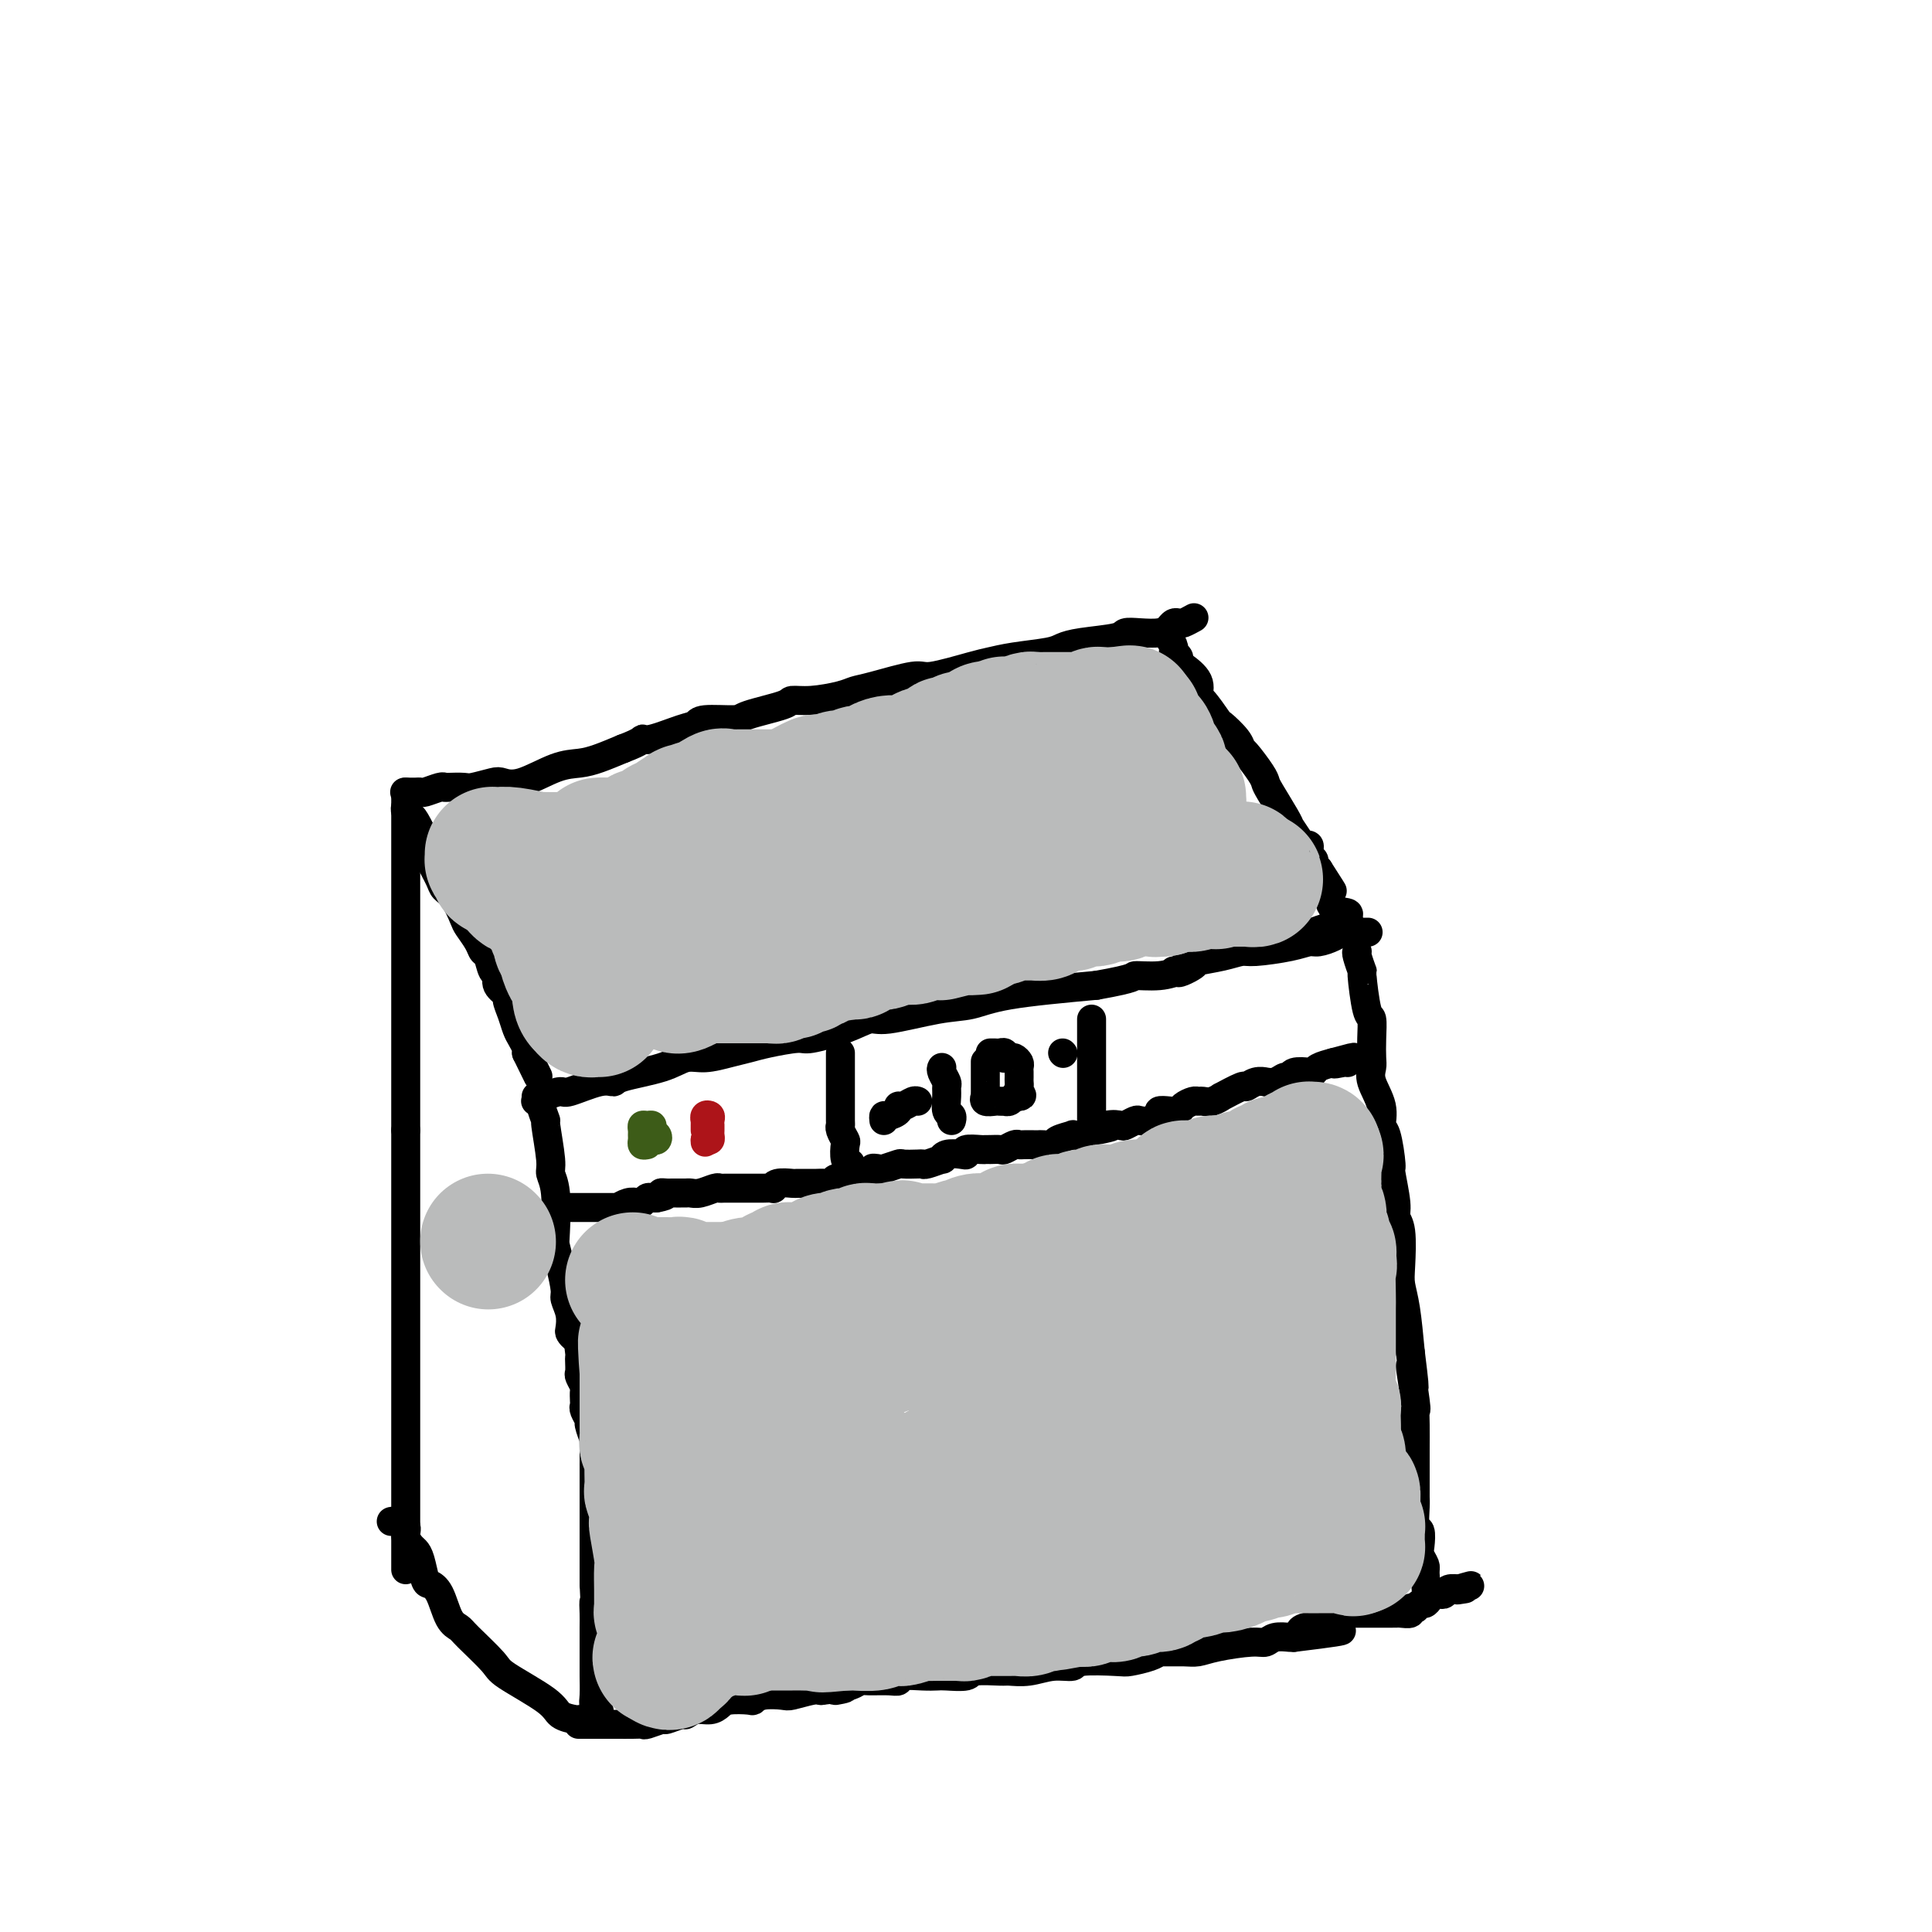 <svg viewBox='0 0 400 400' version='1.1' xmlns='http://www.w3.org/2000/svg' xmlns:xlink='http://www.w3.org/1999/xlink'><g fill='none' stroke='#000000' stroke-width='6' stroke-linecap='round' stroke-linejoin='round'><path d='M84,167c0.027,-0.083 0.053,-0.165 0,0c-0.053,0.165 -0.187,0.578 0,1c0.187,0.422 0.693,0.853 1,1c0.307,0.147 0.415,0.011 1,1c0.585,0.989 1.648,3.105 2,4c0.352,0.895 -0.005,0.569 0,1c0.005,0.431 0.373,1.618 1,3c0.627,1.382 1.515,2.960 2,4c0.485,1.040 0.567,1.542 1,2c0.433,0.458 1.215,0.872 2,2c0.785,1.128 1.572,2.968 2,4c0.428,1.032 0.495,1.254 1,2c0.505,0.746 1.446,2.016 2,3c0.554,0.984 0.721,1.681 1,2c0.279,0.319 0.671,0.261 1,1c0.329,0.739 0.595,2.276 1,3c0.405,0.724 0.949,0.633 1,1c0.051,0.367 -0.390,1.190 0,2c0.390,0.810 1.610,1.606 2,2c0.390,0.394 -0.049,0.385 0,1c0.049,0.615 0.588,1.853 1,3c0.412,1.147 0.698,2.204 1,3c0.302,0.796 0.620,1.330 1,2c0.380,0.670 0.823,1.477 1,2c0.177,0.523 0.089,0.761 0,1'/><path d='M109,218c4.167,8.500 2.083,4.250 0,0'/><path d='M84,164c-0.198,-0.002 -0.397,-0.004 0,0c0.397,0.004 1.388,0.015 2,0c0.612,-0.015 0.844,-0.057 1,0c0.156,0.057 0.234,0.211 1,0c0.766,-0.211 2.219,-0.788 3,-1c0.781,-0.212 0.888,-0.060 1,0c0.112,0.060 0.227,0.030 1,0c0.773,-0.030 2.202,-0.058 3,0c0.798,0.058 0.964,0.201 2,0c1.036,-0.201 2.941,-0.747 4,-1c1.059,-0.253 1.272,-0.214 2,0c0.728,0.214 1.971,0.601 4,0c2.029,-0.601 4.843,-2.192 7,-3c2.157,-0.808 3.658,-0.833 5,-1c1.342,-0.167 2.526,-0.476 4,-1c1.474,-0.524 3.237,-1.262 5,-2'/><path d='M129,155c4.118,-1.565 3.914,-1.978 4,-2c0.086,-0.022 0.461,0.349 2,0c1.539,-0.349 4.241,-1.416 6,-2c1.759,-0.584 2.573,-0.685 3,-1c0.427,-0.315 0.466,-0.845 2,-1c1.534,-0.155 4.564,0.064 6,0c1.436,-0.064 1.277,-0.412 3,-1c1.723,-0.588 5.329,-1.415 7,-2c1.671,-0.585 1.408,-0.929 2,-1c0.592,-0.071 2.039,0.131 4,0c1.961,-0.131 4.435,-0.593 6,-1c1.565,-0.407 2.222,-0.757 3,-1c0.778,-0.243 1.677,-0.380 4,-1c2.323,-0.620 6.071,-1.724 8,-2c1.929,-0.276 2.040,0.277 4,0c1.960,-0.277 5.770,-1.384 8,-2c2.230,-0.616 2.879,-0.743 4,-1c1.121,-0.257 2.714,-0.646 5,-1c2.286,-0.354 5.266,-0.673 7,-1c1.734,-0.327 2.224,-0.662 3,-1c0.776,-0.338 1.839,-0.678 4,-1c2.161,-0.322 5.419,-0.625 7,-1c1.581,-0.375 1.484,-0.822 2,-1c0.516,-0.178 1.644,-0.086 3,0c1.356,0.086 2.939,0.168 4,0c1.061,-0.168 1.598,-0.585 2,-1c0.402,-0.415 0.668,-0.830 1,-1c0.332,-0.170 0.728,-0.097 1,0c0.272,0.097 0.419,0.218 1,0c0.581,-0.218 1.594,-0.777 2,-1c0.406,-0.223 0.203,-0.112 0,0'/><path d='M111,228c-0.106,-0.021 -0.212,-0.042 0,0c0.212,0.042 0.742,0.147 1,0c0.258,-0.147 0.245,-0.547 1,-1c0.755,-0.453 2.280,-0.961 3,-1c0.720,-0.039 0.636,0.390 2,0c1.364,-0.390 4.178,-1.601 6,-2c1.822,-0.399 2.653,0.013 3,0c0.347,-0.013 0.210,-0.451 2,-1c1.790,-0.549 5.508,-1.208 8,-2c2.492,-0.792 3.759,-1.718 5,-2c1.241,-0.282 2.455,0.078 4,0c1.545,-0.078 3.421,-0.594 5,-1c1.579,-0.406 2.862,-0.703 4,-1c1.138,-0.297 2.133,-0.595 4,-1c1.867,-0.405 4.608,-0.916 6,-1c1.392,-0.084 1.434,0.258 3,0c1.566,-0.258 4.655,-1.115 7,-2c2.345,-0.885 3.947,-1.798 5,-2c1.053,-0.202 1.556,0.308 4,0c2.444,-0.308 6.830,-1.433 10,-2c3.170,-0.567 5.123,-0.576 7,-1c1.877,-0.424 3.679,-1.264 8,-2c4.321,-0.736 11.160,-1.368 18,-2'/><path d='M227,204c8.844,-1.552 7.453,-1.931 8,-2c0.547,-0.069 3.032,0.174 5,0c1.968,-0.174 3.419,-0.764 4,-1c0.581,-0.236 0.290,-0.118 0,0'/><path d='M242,132c0.453,0.755 0.907,1.510 1,2c0.093,0.490 -0.174,0.714 0,1c0.174,0.286 0.789,0.634 1,1c0.211,0.366 0.019,0.749 0,1c-0.019,0.251 0.135,0.369 1,1c0.865,0.631 2.439,1.774 3,3c0.561,1.226 0.108,2.534 0,3c-0.108,0.466 0.128,0.090 1,1c0.872,0.910 2.378,3.106 3,4c0.622,0.894 0.359,0.488 1,1c0.641,0.512 2.186,1.944 3,3c0.814,1.056 0.899,1.736 1,2c0.101,0.264 0.219,0.112 1,1c0.781,0.888 2.224,2.817 3,4c0.776,1.183 0.886,1.621 1,2c0.114,0.379 0.234,0.700 1,2c0.766,1.300 2.180,3.578 3,5c0.820,1.422 1.047,1.988 1,2c-0.047,0.012 -0.366,-0.530 0,0c0.366,0.530 1.419,2.131 2,3c0.581,0.869 0.691,1.007 1,1c0.309,-0.007 0.819,-0.160 1,0c0.181,0.160 0.034,0.634 0,1c-0.034,0.366 0.046,0.623 0,1c-0.046,0.377 -0.219,0.874 0,1c0.219,0.126 0.828,-0.120 1,0c0.172,0.120 -0.094,0.606 0,1c0.094,0.394 0.547,0.697 1,1'/><path d='M273,180c5.038,7.836 2.135,3.425 1,2c-1.135,-1.425 -0.500,0.137 0,1c0.500,0.863 0.867,1.026 1,1c0.133,-0.026 0.033,-0.242 0,0c-0.033,0.242 0.001,0.944 0,1c-0.001,0.056 -0.035,-0.532 0,0c0.035,0.532 0.140,2.184 1,3c0.860,0.816 2.473,0.796 3,1c0.527,0.204 -0.034,0.632 0,1c0.034,0.368 0.663,0.676 0,1c-0.663,0.324 -2.618,0.664 -4,1c-1.382,0.336 -2.191,0.668 -3,1'/><path d='M272,193c-1.282,0.619 -0.986,0.166 -2,0c-1.014,-0.166 -3.338,-0.045 -5,0c-1.662,0.045 -2.662,0.012 -3,0c-0.338,-0.012 -0.012,-0.004 -1,0c-0.988,0.004 -3.288,0.005 -4,0c-0.712,-0.005 0.164,-0.016 0,0c-0.164,0.016 -1.367,0.060 -2,0c-0.633,-0.060 -0.694,-0.224 -1,0c-0.306,0.224 -0.855,0.834 -1,1c-0.145,0.166 0.116,-0.113 0,0c-0.116,0.113 -0.609,0.618 -1,1c-0.391,0.382 -0.679,0.642 -1,1c-0.321,0.358 -0.674,0.813 -1,1c-0.326,0.187 -0.626,0.107 -1,0c-0.374,-0.107 -0.821,-0.240 -1,0c-0.179,0.240 -0.089,0.852 0,1c0.089,0.148 0.177,-0.167 0,0c-0.177,0.167 -0.621,0.815 -1,1c-0.379,0.185 -0.695,-0.094 -1,0c-0.305,0.094 -0.601,0.561 -1,1c-0.399,0.439 -0.901,0.850 -1,1c-0.099,0.150 0.204,0.040 0,0c-0.204,-0.040 -0.915,-0.012 -1,0c-0.085,0.012 0.458,0.006 1,0'/><path d='M244,201c-0.863,1.060 1.981,-0.290 3,-1c1.019,-0.710 0.215,-0.782 1,-1c0.785,-0.218 3.159,-0.584 5,-1c1.841,-0.416 3.150,-0.881 4,-1c0.850,-0.119 1.243,0.109 3,0c1.757,-0.109 4.879,-0.555 7,-1c2.121,-0.445 3.239,-0.890 4,-1c0.761,-0.110 1.163,0.114 2,0c0.837,-0.114 2.108,-0.566 3,-1c0.892,-0.434 1.404,-0.848 2,-1c0.596,-0.152 1.277,-0.041 2,0c0.723,0.041 1.489,0.011 2,0c0.511,-0.011 0.766,-0.003 1,0c0.234,0.003 0.448,0.001 0,0c-0.448,-0.001 -1.556,-0.000 -2,0c-0.444,0.000 -0.222,0.000 0,0'/><path d='M111,227c0.455,0.406 0.911,0.812 1,1c0.089,0.188 -0.187,0.157 0,1c0.187,0.843 0.839,2.559 1,3c0.161,0.441 -0.167,-0.394 0,1c0.167,1.394 0.829,5.015 1,7c0.171,1.985 -0.148,2.332 0,3c0.148,0.668 0.762,1.657 1,4c0.238,2.343 0.101,6.041 0,8c-0.101,1.959 -0.167,2.180 0,3c0.167,0.820 0.567,2.241 1,4c0.433,1.759 0.900,3.858 1,5c0.100,1.142 -0.167,1.329 0,2c0.167,0.671 0.766,1.826 1,3c0.234,1.174 0.101,2.366 0,3c-0.101,0.634 -0.171,0.708 0,1c0.171,0.292 0.582,0.800 1,1c0.418,0.200 0.843,0.092 1,0c0.157,-0.092 0.045,-0.169 0,0c-0.045,0.169 -0.022,0.585 0,1'/><path d='M120,278c1.392,8.070 0.373,2.744 0,1c-0.373,-1.744 -0.101,0.095 0,1c0.101,0.905 0.031,0.876 0,1c-0.031,0.124 -0.022,0.399 0,1c0.022,0.601 0.058,1.527 0,2c-0.058,0.473 -0.212,0.494 0,1c0.212,0.506 0.788,1.496 1,2c0.212,0.504 0.061,0.521 0,1c-0.061,0.479 -0.031,1.422 0,2c0.031,0.578 0.065,0.793 0,1c-0.065,0.207 -0.228,0.406 0,1c0.228,0.594 0.846,1.585 1,2c0.154,0.415 -0.155,0.256 0,1c0.155,0.744 0.774,2.390 1,3c0.226,0.610 0.061,0.182 0,0c-0.061,-0.182 -0.016,-0.120 0,1c0.016,1.120 0.004,3.297 0,4c-0.004,0.703 -0.001,-0.070 0,0c0.001,0.070 0.000,0.981 0,2c-0.000,1.019 -0.000,2.144 0,3c0.000,0.856 0.000,1.442 0,2c-0.000,0.558 -0.000,1.088 0,2c0.000,0.912 0.000,2.204 0,3c-0.000,0.796 -0.000,1.094 0,1c0.000,-0.094 0.000,-0.580 0,0c-0.000,0.580 -0.000,2.227 0,3c0.000,0.773 0.000,0.671 0,1c-0.000,0.329 -0.000,1.089 0,2c0.000,0.911 0.000,1.975 0,3c-0.000,1.025 -0.000,2.013 0,3'/><path d='M123,328c0.464,8.546 0.124,4.910 0,4c-0.124,-0.910 -0.033,0.905 0,2c0.033,1.095 0.009,1.469 0,3c-0.009,1.531 -0.003,4.217 0,6c0.003,1.783 0.005,2.662 0,3c-0.005,0.338 -0.015,0.137 0,1c0.015,0.863 0.057,2.792 0,4c-0.057,1.208 -0.211,1.695 0,2c0.211,0.305 0.788,0.428 1,1c0.212,0.572 0.061,1.592 0,2c-0.061,0.408 -0.030,0.204 0,0'/><path d='M84,164c0.000,1.190 0.000,2.380 0,3c0.000,0.620 0.000,0.670 0,1c0.000,0.330 0.000,0.939 0,3c-0.000,2.061 0.000,5.572 0,8c0.000,2.428 0.000,3.771 0,5c0.000,1.229 0.000,2.342 0,6c0.000,3.658 0.000,9.859 0,12c0.000,2.141 0.000,0.222 0,0c0.000,-0.222 0.000,1.254 0,2c0.000,0.746 0.000,0.764 0,3c0.000,2.236 0.000,6.690 0,9c0.000,2.310 0.000,2.475 0,3c0.000,0.525 0.000,1.411 0,2c0.000,0.589 -0.000,0.883 0,3c0.000,2.117 0.000,6.059 0,10'/><path d='M84,234c0.000,11.659 0.000,5.805 0,7c0.000,1.195 0.000,9.438 0,14c-0.000,4.562 0.000,5.444 0,6c0.000,0.556 0.000,0.785 0,3c0.000,2.215 0.000,6.415 0,9c0.000,2.585 0.000,3.554 0,6c0.000,2.446 0.000,6.369 0,9c0.000,2.631 0.000,3.970 0,5c0.000,1.030 0.000,1.750 0,4c0.000,2.250 0.000,6.031 0,8c0.000,1.969 0.000,2.127 0,3c0.000,0.873 0.000,2.460 0,4c0.000,1.540 -0.000,3.032 0,4c0.000,0.968 0.000,1.412 0,2c0.000,0.588 0.000,1.321 0,2c0.000,0.679 0.000,1.306 0,2c0.000,0.694 0.000,1.456 0,2c0.000,0.544 0.000,0.870 0,1c0.000,0.130 0.000,0.065 0,0'/><path d='M120,356c-0.113,0.059 -0.226,0.118 -1,0c-0.774,-0.118 -2.211,-0.413 -3,-1c-0.789,-0.587 -0.932,-1.467 -3,-3c-2.068,-1.533 -6.063,-3.720 -8,-5c-1.937,-1.280 -1.817,-1.652 -3,-3c-1.183,-1.348 -3.669,-3.671 -5,-5c-1.331,-1.329 -1.508,-1.663 -2,-2c-0.492,-0.337 -1.297,-0.678 -2,-2c-0.703,-1.322 -1.302,-3.625 -2,-5c-0.698,-1.375 -1.496,-1.821 -2,-2c-0.504,-0.179 -0.714,-0.092 -1,-1c-0.286,-0.908 -0.649,-2.810 -1,-4c-0.351,-1.190 -0.689,-1.668 -1,-2c-0.311,-0.332 -0.595,-0.520 -1,-1c-0.405,-0.480 -0.932,-1.253 -1,-2c-0.068,-0.747 0.322,-1.468 0,-2c-0.322,-0.532 -1.356,-0.874 -2,-1c-0.644,-0.126 -0.898,-0.036 -1,0c-0.102,0.036 -0.051,0.018 0,0'/><path d='M120,357c-0.205,-0.000 -0.409,-0.000 0,0c0.409,0.000 1.432,0.000 2,0c0.568,-0.000 0.680,-0.000 1,0c0.320,0.000 0.847,0.000 1,0c0.153,-0.000 -0.067,-0.000 0,0c0.067,0.000 0.419,0.000 1,0c0.581,-0.000 1.389,-0.000 2,0c0.611,0.000 1.026,0.001 1,0c-0.026,-0.001 -0.493,-0.004 0,0c0.493,0.004 1.947,0.016 3,0c1.053,-0.016 1.704,-0.061 2,0c0.296,0.061 0.236,0.228 1,0c0.764,-0.228 2.353,-0.850 3,-1c0.647,-0.150 0.351,0.171 1,0c0.649,-0.171 2.243,-0.833 3,-1c0.757,-0.167 0.676,0.162 1,0c0.324,-0.162 1.054,-0.814 2,-1c0.946,-0.186 2.109,0.095 3,0c0.891,-0.095 1.511,-0.565 2,-1c0.489,-0.435 0.849,-0.835 2,-1c1.151,-0.165 3.093,-0.096 4,0c0.907,0.096 0.778,0.218 1,0c0.222,-0.218 0.794,-0.777 2,-1c1.206,-0.223 3.045,-0.111 4,0c0.955,0.111 1.026,0.222 2,0c0.974,-0.222 2.850,-0.778 4,-1c1.150,-0.222 1.575,-0.111 2,0'/><path d='M170,350c8.260,-1.039 3.911,-0.135 3,0c-0.911,0.135 1.616,-0.499 3,-1c1.384,-0.501 1.625,-0.870 2,-1c0.375,-0.130 0.883,-0.021 2,0c1.117,0.021 2.842,-0.047 4,0c1.158,0.047 1.750,0.208 2,0c0.250,-0.208 0.158,-0.787 1,-1c0.842,-0.213 2.617,-0.061 4,0c1.383,0.061 2.374,0.030 3,0c0.626,-0.030 0.886,-0.061 2,0c1.114,0.061 3.080,0.214 4,0c0.920,-0.214 0.794,-0.793 2,-1c1.206,-0.207 3.746,-0.040 5,0c1.254,0.040 1.223,-0.045 2,0c0.777,0.045 2.362,0.222 4,0c1.638,-0.222 3.329,-0.843 5,-1c1.671,-0.157 3.322,0.151 4,0c0.678,-0.151 0.381,-0.762 2,-1c1.619,-0.238 5.152,-0.102 7,0c1.848,0.102 2.010,0.171 3,0c0.990,-0.171 2.806,-0.581 4,-1c1.194,-0.419 1.765,-0.847 2,-1c0.235,-0.153 0.136,-0.031 1,0c0.864,0.031 2.693,-0.029 4,0c1.307,0.029 2.092,0.148 3,0c0.908,-0.148 1.938,-0.561 4,-1c2.062,-0.439 5.155,-0.902 7,-1c1.845,-0.098 2.443,0.170 3,0c0.557,-0.170 1.073,-0.776 2,-1c0.927,-0.224 2.265,-0.064 3,0c0.735,0.064 0.868,0.032 1,0'/><path d='M268,339c16.500,-2.000 8.750,-1.500 1,-1'/><path d='M269,338c0.154,-0.332 0.038,-0.663 1,-1c0.962,-0.337 3.002,-0.679 4,-1c0.998,-0.321 0.954,-0.622 1,-1c0.046,-0.378 0.182,-0.833 1,-1c0.818,-0.167 2.317,-0.045 3,0c0.683,0.045 0.549,0.012 1,0c0.451,-0.012 1.486,-0.003 2,0c0.514,0.003 0.505,0.001 1,0c0.495,-0.001 1.493,-0.001 2,0c0.507,0.001 0.522,0.001 1,0c0.478,-0.001 1.419,-0.004 2,0c0.581,0.004 0.801,0.015 1,0c0.199,-0.015 0.378,-0.055 1,0c0.622,0.055 1.686,0.207 2,0c0.314,-0.207 -0.123,-0.773 0,-1c0.123,-0.227 0.807,-0.116 1,0c0.193,0.116 -0.103,0.238 0,0c0.103,-0.238 0.605,-0.834 1,-1c0.395,-0.166 0.684,0.100 1,0c0.316,-0.100 0.661,-0.567 1,-1c0.339,-0.433 0.673,-0.834 1,-1c0.327,-0.166 0.648,-0.097 1,0c0.352,0.097 0.733,0.222 1,0c0.267,-0.222 0.418,-0.791 1,-1c0.582,-0.209 1.595,-0.060 2,0c0.405,0.060 0.203,0.030 0,0'/><path d='M302,329c5.048,-1.393 1.167,-0.375 0,0c-1.167,0.375 0.381,0.107 1,0c0.619,-0.107 0.310,-0.054 0,0'/><path d='M281,197c-0.119,0.059 -0.238,0.118 0,1c0.238,0.882 0.834,2.588 1,3c0.166,0.412 -0.099,-0.468 0,1c0.099,1.468 0.563,5.285 1,7c0.437,1.715 0.847,1.328 1,2c0.153,0.672 0.049,2.401 0,4c-0.049,1.599 -0.042,3.066 0,4c0.042,0.934 0.119,1.334 0,2c-0.119,0.666 -0.434,1.598 0,3c0.434,1.402 1.618,3.274 2,5c0.382,1.726 -0.037,3.306 0,4c0.037,0.694 0.531,0.504 1,2c0.469,1.496 0.914,4.679 1,6c0.086,1.321 -0.187,0.780 0,2c0.187,1.220 0.834,4.202 1,6c0.166,1.798 -0.149,2.413 0,3c0.149,0.587 0.761,1.146 1,3c0.239,1.854 0.105,5.002 0,7c-0.105,1.998 -0.182,2.846 0,4c0.182,1.154 0.623,2.616 1,5c0.377,2.384 0.688,5.692 1,9'/><path d='M292,280c1.641,13.119 0.244,4.417 0,3c-0.244,-1.417 0.667,4.451 1,7c0.333,2.549 0.089,1.779 0,2c-0.089,0.221 -0.024,1.431 0,3c0.024,1.569 0.006,3.495 0,5c-0.006,1.505 -0.001,2.589 0,3c0.001,0.411 -0.001,0.149 0,1c0.001,0.851 0.004,2.814 0,4c-0.004,1.186 -0.015,1.596 0,2c0.015,0.404 0.056,0.804 0,2c-0.056,1.196 -0.207,3.189 0,4c0.207,0.811 0.774,0.442 1,1c0.226,0.558 0.113,2.045 0,3c-0.113,0.955 -0.226,1.380 0,2c0.226,0.620 0.792,1.436 1,2c0.208,0.564 0.060,0.875 0,1c-0.060,0.125 -0.030,0.062 0,0'/><path d='M295,325c0.500,7.500 0.250,3.750 0,0'/><path d='M117,250c0.344,-0.000 0.687,-0.000 1,0c0.313,0.000 0.594,0.000 1,0c0.406,-0.000 0.935,-0.000 1,0c0.065,0.000 -0.333,0.000 0,0c0.333,-0.000 1.399,-0.000 2,0c0.601,0.000 0.738,0.000 1,0c0.262,-0.000 0.649,-0.000 1,0c0.351,0.000 0.667,0.001 1,0c0.333,-0.001 0.683,-0.004 1,0c0.317,0.004 0.599,0.015 1,0c0.401,-0.015 0.919,-0.056 1,0c0.081,0.056 -0.277,0.207 0,0c0.277,-0.207 1.187,-0.774 2,-1c0.813,-0.226 1.527,-0.113 2,0c0.473,0.113 0.704,0.226 1,0c0.296,-0.226 0.657,-0.792 1,-1c0.343,-0.208 0.670,-0.060 1,0c0.330,0.060 0.665,0.030 1,0'/><path d='M136,248c3.118,-0.536 1.413,-0.876 1,-1c-0.413,-0.124 0.467,-0.033 1,0c0.533,0.033 0.720,0.009 1,0c0.280,-0.009 0.654,-0.001 1,0c0.346,0.001 0.663,-0.003 1,0c0.337,0.003 0.693,0.015 1,0c0.307,-0.015 0.567,-0.057 1,0c0.433,0.057 1.041,0.211 2,0c0.959,-0.211 2.269,-0.789 3,-1c0.731,-0.211 0.882,-0.057 1,0c0.118,0.057 0.203,0.015 1,0c0.797,-0.015 2.306,-0.004 3,0c0.694,0.004 0.572,0.001 1,0c0.428,-0.001 1.407,0.001 2,0c0.593,-0.001 0.801,-0.004 1,0c0.199,0.004 0.390,0.015 1,0c0.610,-0.015 1.640,-0.057 2,0c0.360,0.057 0.051,0.211 0,0c-0.051,-0.211 0.158,-0.789 1,-1c0.842,-0.211 2.319,-0.057 3,0c0.681,0.057 0.566,0.015 1,0c0.434,-0.015 1.417,-0.003 2,0c0.583,0.003 0.766,-0.003 1,0c0.234,0.003 0.518,0.015 1,0c0.482,-0.015 1.162,-0.057 2,0c0.838,0.057 1.835,0.211 2,0c0.165,-0.211 -0.502,-0.789 0,-1c0.502,-0.211 2.174,-0.057 3,0c0.826,0.057 0.808,0.016 1,0c0.192,-0.016 0.596,-0.008 1,0'/><path d='M178,244c7.120,-1.067 3.919,-1.736 3,-2c-0.919,-0.264 0.444,-0.123 1,0c0.556,0.123 0.307,0.229 1,0c0.693,-0.229 2.330,-0.792 3,-1c0.670,-0.208 0.373,-0.060 1,0c0.627,0.060 2.178,0.031 3,0c0.822,-0.031 0.915,-0.065 1,0c0.085,0.065 0.162,0.227 1,0c0.838,-0.227 2.435,-0.844 3,-1c0.565,-0.156 0.096,0.151 0,0c-0.096,-0.151 0.181,-0.758 1,-1c0.819,-0.242 2.180,-0.117 3,0c0.820,0.117 1.097,0.228 1,0c-0.097,-0.228 -0.569,-0.793 0,-1c0.569,-0.207 2.179,-0.054 3,0c0.821,0.054 0.854,0.011 1,0c0.146,-0.011 0.407,0.011 1,0c0.593,-0.011 1.520,-0.056 2,0c0.480,0.056 0.514,0.211 1,0c0.486,-0.211 1.426,-0.789 2,-1c0.574,-0.211 0.783,-0.057 1,0c0.217,0.057 0.444,0.016 1,0c0.556,-0.016 1.442,-0.007 2,0c0.558,0.007 0.788,0.012 1,0c0.212,-0.012 0.405,-0.042 1,0c0.595,0.042 1.591,0.156 2,0c0.409,-0.156 0.231,-0.580 1,-1c0.769,-0.420 2.484,-0.834 3,-1c0.516,-0.166 -0.169,-0.083 0,0c0.169,0.083 1.191,0.167 2,0c0.809,-0.167 1.404,-0.583 2,-1'/><path d='M226,234c7.577,-1.487 2.521,-0.206 1,0c-1.521,0.206 0.495,-0.663 2,-1c1.505,-0.337 2.500,-0.142 3,0c0.500,0.142 0.506,0.231 1,0c0.494,-0.231 1.476,-0.784 2,-1c0.524,-0.216 0.591,-0.097 1,0c0.409,0.097 1.160,0.170 2,0c0.840,-0.170 1.768,-0.584 2,-1c0.232,-0.416 -0.232,-0.833 0,-1c0.232,-0.167 1.162,-0.083 2,0c0.838,0.083 1.586,0.166 2,0c0.414,-0.166 0.494,-0.579 1,-1c0.506,-0.421 1.436,-0.849 2,-1c0.564,-0.151 0.760,-0.024 1,0c0.240,0.024 0.524,-0.054 1,0c0.476,0.054 1.145,0.240 2,0c0.855,-0.240 1.895,-0.905 2,-1c0.105,-0.095 -0.724,0.381 0,0c0.724,-0.381 3.001,-1.619 4,-2c0.999,-0.381 0.718,0.095 1,0c0.282,-0.095 1.126,-0.762 2,-1c0.874,-0.238 1.779,-0.049 2,0c0.221,0.049 -0.241,-0.043 0,0c0.241,0.043 1.185,0.222 2,0c0.815,-0.222 1.500,-0.843 2,-1c0.500,-0.157 0.815,0.151 1,0c0.185,-0.151 0.240,-0.762 1,-1c0.760,-0.238 2.224,-0.105 3,0c0.776,0.105 0.863,0.182 1,0c0.137,-0.182 0.325,-0.623 1,-1c0.675,-0.377 1.838,-0.688 3,-1'/><path d='M276,220c7.917,-2.166 2.710,-0.581 1,0c-1.710,0.581 0.078,0.156 1,0c0.922,-0.156 0.978,-0.045 1,0c0.022,0.045 0.011,0.022 0,0'/></g>
<g fill='none' stroke='#3D5C18' stroke-width='6' stroke-linecap='round' stroke-linejoin='round'><path d='M134,237c-0.423,0.089 -0.846,0.178 -1,0c-0.154,-0.178 -0.039,-0.622 0,-1c0.039,-0.378 0.000,-0.691 0,-1c-0.000,-0.309 0.037,-0.616 0,-1c-0.037,-0.384 -0.150,-0.846 0,-1c0.150,-0.154 0.563,0.001 1,0c0.437,-0.001 0.899,-0.158 1,0c0.101,0.158 -0.158,0.630 0,1c0.158,0.370 0.735,0.638 1,1c0.265,0.362 0.219,0.818 0,1c-0.219,0.182 -0.609,0.091 -1,0'/><path d='M135,236c0.333,0.333 0.167,0.167 0,0'/></g>
<g fill='none' stroke='#AD1419' stroke-width='6' stroke-linecap='round' stroke-linejoin='round'><path d='M146,234c-0.001,-0.455 -0.001,-0.910 0,-1c0.001,-0.090 0.004,0.185 0,0c-0.004,-0.185 -0.015,-0.832 0,-1c0.015,-0.168 0.057,0.141 0,0c-0.057,-0.141 -0.211,-0.732 0,-1c0.211,-0.268 0.789,-0.212 1,0c0.211,0.212 0.056,0.581 0,1c-0.056,0.419 -0.014,0.886 0,1c0.014,0.114 0.001,-0.127 0,0c-0.001,0.127 0.010,0.622 0,1c-0.010,0.378 -0.041,0.640 0,1c0.041,0.360 0.155,0.817 0,1c-0.155,0.183 -0.577,0.091 -1,0'/><path d='M146,236c0.000,0.833 0.000,0.417 0,0'/></g>
<g fill='none' stroke='#000000' stroke-width='6' stroke-linecap='round' stroke-linejoin='round'><path d='M183,232c-0.051,-0.444 -0.103,-0.889 0,-1c0.103,-0.111 0.360,0.110 1,0c0.640,-0.110 1.664,-0.551 2,-1c0.336,-0.449 -0.015,-0.905 0,-1c0.015,-0.095 0.396,0.170 1,0c0.604,-0.170 1.432,-0.777 2,-1c0.568,-0.223 0.877,-0.064 1,0c0.123,0.064 0.062,0.032 0,0'/><path d='M195,221c-0.114,0.216 -0.228,0.433 0,1c0.228,0.567 0.797,1.486 1,2c0.203,0.514 0.040,0.625 0,1c-0.040,0.375 0.042,1.015 0,2c-0.042,0.985 -0.207,2.316 0,3c0.207,0.684 0.787,0.723 1,1c0.213,0.277 0.061,0.794 0,1c-0.061,0.206 -0.030,0.103 0,0'/><path d='M204,220c-0.000,-0.203 -0.000,-0.405 0,0c0.000,0.405 0.000,1.418 0,2c-0.000,0.582 -0.000,0.734 0,1c0.000,0.266 0.001,0.645 0,1c-0.001,0.355 -0.002,0.687 0,1c0.002,0.313 0.007,0.606 0,1c-0.007,0.394 -0.027,0.890 0,1c0.027,0.110 0.102,-0.167 0,0c-0.102,0.167 -0.382,0.776 0,1c0.382,0.224 1.426,0.061 2,0c0.574,-0.061 0.679,-0.020 1,0c0.321,0.020 0.860,0.019 1,0c0.140,-0.019 -0.117,-0.057 0,0c0.117,0.057 0.608,0.208 1,0c0.392,-0.208 0.683,-0.774 1,-1c0.317,-0.226 0.658,-0.113 1,0'/><path d='M211,227c1.083,-0.024 0.290,-0.584 0,-1c-0.290,-0.416 -0.078,-0.689 0,-1c0.078,-0.311 0.022,-0.660 0,-1c-0.022,-0.340 -0.009,-0.669 0,-1c0.009,-0.331 0.014,-0.663 0,-1c-0.014,-0.337 -0.046,-0.679 0,-1c0.046,-0.321 0.170,-0.621 0,-1c-0.170,-0.379 -0.633,-0.837 -1,-1c-0.367,-0.163 -0.637,-0.029 -1,0c-0.363,0.029 -0.818,-0.045 -1,0c-0.182,0.045 -0.091,0.208 0,0c0.091,-0.208 0.182,-0.788 0,-1c-0.182,-0.212 -0.636,-0.057 -1,0c-0.364,0.057 -0.636,0.015 -1,0c-0.364,-0.015 -0.818,-0.004 -1,0c-0.182,0.004 -0.091,0.002 0,0'/><path d='M220,218c0.000,0.000 0.100,0.100 0.1,0.1'/><path d='M174,218c0.000,0.364 0.000,0.729 0,1c-0.000,0.271 -0.000,0.450 0,1c0.000,0.550 0.000,1.473 0,2c-0.000,0.527 -0.000,0.657 0,1c0.000,0.343 0.000,0.897 0,1c-0.000,0.103 -0.000,-0.245 0,0c0.000,0.245 0.000,1.084 0,2c-0.000,0.916 -0.001,1.907 0,2c0.001,0.093 0.004,-0.714 0,0c-0.004,0.714 -0.015,2.949 0,4c0.015,1.051 0.056,0.919 0,1c-0.056,0.081 -0.207,0.376 0,1c0.207,0.624 0.774,1.577 1,2c0.226,0.423 0.113,0.316 0,1c-0.113,0.684 -0.226,2.158 0,3c0.226,0.842 0.793,1.051 1,1c0.207,-0.051 0.056,-0.364 0,0c-0.056,0.364 -0.015,1.404 0,2c0.015,0.596 0.004,0.747 0,1c-0.004,0.253 -0.001,0.606 0,1c0.001,0.394 0.000,0.827 0,1c-0.000,0.173 -0.000,0.087 0,0'/><path d='M226,211c0.000,0.197 0.000,0.395 0,1c0.000,0.605 -0.000,1.619 0,2c0.000,0.381 0.000,0.130 0,1c0.000,0.870 0.000,2.859 0,4c0.000,1.141 0.000,1.432 0,2c0.000,0.568 0.000,1.413 0,2c0.000,0.587 0.000,0.918 0,1c0.000,0.082 0.000,-0.084 0,0c0.000,0.084 0.000,0.418 0,1c-0.000,0.582 0.000,1.412 0,2c0.000,0.588 0.000,0.935 0,1c0.000,0.065 0.000,-0.151 0,0c0.000,0.151 0.000,0.667 0,1c0.000,0.333 0.000,0.481 0,1c0.000,0.519 -0.000,1.409 0,2c0.000,0.591 0.000,0.883 0,1c0.000,0.117 0.000,0.058 0,0'/></g>
<g fill='none' stroke='#BABBBB' stroke-width='28' stroke-linecap='round' stroke-linejoin='round'><path d='M111,180c0.364,0.452 0.728,0.905 1,1c0.272,0.095 0.452,-0.167 1,0c0.548,0.167 1.464,0.763 2,1c0.536,0.237 0.691,0.116 2,0c1.309,-0.116 3.770,-0.227 5,0c1.230,0.227 1.228,0.793 2,1c0.772,0.207 2.316,0.055 3,0c0.684,-0.055 0.507,-0.013 2,0c1.493,0.013 4.656,-0.004 6,0c1.344,0.004 0.870,0.028 2,0c1.130,-0.028 3.864,-0.110 5,0c1.136,0.110 0.675,0.410 1,0c0.325,-0.410 1.435,-1.532 3,-2c1.565,-0.468 3.585,-0.283 5,-1c1.415,-0.717 2.224,-2.337 3,-3c0.776,-0.663 1.518,-0.371 3,-1c1.482,-0.629 3.703,-2.180 5,-3c1.297,-0.820 1.668,-0.910 2,-1c0.332,-0.090 0.624,-0.182 2,-1c1.376,-0.818 3.837,-2.363 5,-3c1.163,-0.637 1.027,-0.367 2,-1c0.973,-0.633 3.055,-2.170 4,-3c0.945,-0.830 0.755,-0.954 1,-1c0.245,-0.046 0.927,-0.013 1,0c0.073,0.013 -0.464,0.007 -1,0'/><path d='M178,163c5.329,-3.226 0.653,-1.292 -2,0c-2.653,1.292 -3.281,1.943 -4,2c-0.719,0.057 -1.528,-0.479 -4,0c-2.472,0.479 -6.609,1.973 -9,3c-2.391,1.027 -3.038,1.586 -4,2c-0.962,0.414 -2.241,0.684 -4,1c-1.759,0.316 -4.000,0.677 -5,1c-1.000,0.323 -0.759,0.608 -1,1c-0.241,0.392 -0.964,0.890 -2,1c-1.036,0.110 -2.383,-0.167 -3,0c-0.617,0.167 -0.502,0.777 -1,1c-0.498,0.223 -1.607,0.060 -2,0c-0.393,-0.060 -0.069,-0.016 0,0c0.069,0.016 -0.118,0.004 -1,0c-0.882,-0.004 -2.460,-0.001 -3,0c-0.540,0.001 -0.043,0.000 0,0c0.043,-0.000 -0.370,-0.000 -1,0c-0.630,0.000 -1.478,0.000 -2,0c-0.522,-0.000 -0.717,-0.000 -1,0c-0.283,0.000 -0.655,0.000 -1,0c-0.345,-0.000 -0.664,-0.000 -1,0c-0.336,0.000 -0.688,0.000 -1,0c-0.312,-0.000 -0.584,-0.000 -1,0c-0.416,0.000 -0.976,0.000 -1,0c-0.024,-0.000 0.488,-0.000 1,0'/><path d='M125,175c-2.388,0.158 0.641,0.052 2,0c1.359,-0.052 1.050,-0.050 1,0c-0.050,0.050 0.161,0.149 1,0c0.839,-0.149 2.305,-0.547 3,-1c0.695,-0.453 0.617,-0.960 1,-1c0.383,-0.040 1.225,0.388 2,0c0.775,-0.388 1.483,-1.591 2,-2c0.517,-0.409 0.842,-0.022 1,0c0.158,0.022 0.148,-0.320 1,-1c0.852,-0.680 2.565,-1.697 3,-2c0.435,-0.303 -0.409,0.107 0,0c0.409,-0.107 2.070,-0.733 3,-1c0.930,-0.267 1.128,-0.177 1,0c-0.128,0.177 -0.581,0.440 0,0c0.581,-0.440 2.197,-1.582 3,-2c0.803,-0.418 0.792,-0.112 1,0c0.208,0.112 0.633,0.030 1,0c0.367,-0.030 0.675,-0.008 1,0c0.325,0.008 0.667,0.002 1,0c0.333,-0.002 0.657,-0.001 1,0c0.343,0.001 0.704,0.000 1,0c0.296,-0.000 0.526,-0.000 1,0c0.474,0.000 1.191,0.000 2,0c0.809,-0.000 1.708,-0.000 2,0c0.292,0.000 -0.025,0.000 0,0c0.025,-0.000 0.391,-0.000 1,0c0.609,0.000 1.460,0.000 2,0c0.540,-0.000 0.770,-0.000 1,0'/><path d='M164,165c2.743,-0.182 2.100,-0.636 2,-1c-0.100,-0.364 0.342,-0.637 1,-1c0.658,-0.363 1.533,-0.814 2,-1c0.467,-0.186 0.527,-0.106 1,0c0.473,0.106 1.358,0.239 2,0c0.642,-0.239 1.042,-0.852 2,-1c0.958,-0.148 2.473,0.167 3,0c0.527,-0.167 0.067,-0.815 1,-1c0.933,-0.185 3.259,0.094 4,0c0.741,-0.094 -0.102,-0.560 0,-1c0.102,-0.440 1.149,-0.854 2,-1c0.851,-0.146 1.506,-0.024 2,0c0.494,0.024 0.827,-0.050 1,0c0.173,0.050 0.188,0.225 1,0c0.812,-0.225 2.423,-0.849 3,-1c0.577,-0.151 0.120,0.171 0,0c-0.120,-0.171 0.095,-0.834 1,-1c0.905,-0.166 2.498,0.167 3,0c0.502,-0.167 -0.087,-0.833 0,-1c0.087,-0.167 0.851,0.165 1,0c0.149,-0.165 -0.316,-0.829 0,-1c0.316,-0.171 1.413,0.150 2,0c0.587,-0.150 0.664,-0.772 1,-1c0.336,-0.228 0.933,-0.064 1,0c0.067,0.064 -0.394,0.027 0,0c0.394,-0.027 1.645,-0.046 2,0c0.355,0.046 -0.184,0.156 0,0c0.184,-0.156 1.092,-0.578 2,-1'/><path d='M204,152c6.201,-1.950 1.703,-0.325 0,0c-1.703,0.325 -0.610,-0.649 0,-1c0.610,-0.351 0.736,-0.080 1,0c0.264,0.080 0.666,-0.031 1,0c0.334,0.031 0.599,0.206 1,0c0.401,-0.206 0.937,-0.791 1,-1c0.063,-0.209 -0.348,-0.042 0,0c0.348,0.042 1.454,-0.041 2,0c0.546,0.041 0.531,0.207 1,0c0.469,-0.207 1.421,-0.788 2,-1c0.579,-0.212 0.784,-0.057 1,0c0.216,0.057 0.443,0.015 1,0c0.557,-0.015 1.445,-0.004 2,0c0.555,0.004 0.778,0.001 1,0c0.222,-0.001 0.445,-0.001 1,0c0.555,0.001 1.444,0.001 2,0c0.556,-0.001 0.779,-0.004 1,0c0.221,0.004 0.440,0.015 1,0c0.560,-0.015 1.459,-0.057 2,0c0.541,0.057 0.722,0.211 1,0c0.278,-0.211 0.653,-0.789 1,-1c0.347,-0.211 0.668,-0.057 1,0c0.332,0.057 0.677,0.015 1,0c0.323,-0.015 0.626,-0.004 1,0c0.374,0.004 0.821,0.001 1,0c0.179,-0.001 0.089,-0.001 0,0'/><path d='M231,148c4.667,-0.667 2.833,-0.333 1,0'/><path d='M232,148c0.337,-0.060 0.678,-0.212 1,0c0.322,0.212 0.625,0.786 1,1c0.375,0.214 0.821,0.067 1,0c0.179,-0.067 0.089,-0.056 0,0c-0.089,0.056 -0.179,0.155 0,1c0.179,0.845 0.626,2.437 1,3c0.374,0.563 0.675,0.099 1,0c0.325,-0.099 0.675,0.167 1,1c0.325,0.833 0.626,2.233 1,3c0.374,0.767 0.822,0.900 1,1c0.178,0.100 0.086,0.165 0,1c-0.086,0.835 -0.167,2.440 0,3c0.167,0.560 0.583,0.076 1,1c0.417,0.924 0.834,3.256 1,4c0.166,0.744 0.082,-0.100 0,0c-0.082,0.100 -0.163,1.144 0,2c0.163,0.856 0.568,1.524 1,2c0.432,0.476 0.889,0.758 1,1c0.111,0.242 -0.124,0.442 0,1c0.124,0.558 0.608,1.474 1,2c0.392,0.526 0.693,0.662 1,1c0.307,0.338 0.621,0.878 1,1c0.379,0.122 0.822,-0.175 1,0c0.178,0.175 0.089,0.820 0,1c-0.089,0.180 -0.178,-0.105 0,0c0.178,0.105 0.622,0.602 1,1c0.378,0.398 0.689,0.699 1,1'/><path d='M250,180c2.968,4.950 1.387,1.326 1,0c-0.387,-1.326 0.421,-0.355 1,0c0.579,0.355 0.930,0.095 1,0c0.070,-0.095 -0.140,-0.026 0,0c0.140,0.026 0.630,0.007 1,0c0.370,-0.007 0.621,-0.003 1,0c0.379,0.003 0.886,0.003 1,0c0.114,-0.003 -0.165,-0.011 0,0c0.165,0.011 0.775,0.041 1,0c0.225,-0.041 0.064,-0.155 0,0c-0.064,0.155 -0.032,0.577 0,1'/><path d='M257,181c1.268,0.094 0.940,-0.171 1,0c0.060,0.171 0.510,0.778 1,1c0.490,0.222 1.022,0.060 1,0c-0.022,-0.060 -0.596,-0.016 -1,0c-0.404,0.016 -0.637,0.004 -1,0c-0.363,-0.004 -0.857,-0.001 -1,0c-0.143,0.001 0.064,0.000 0,0c-0.064,-0.000 -0.399,-0.000 -1,0c-0.601,0.000 -1.469,-0.000 -2,0c-0.531,0.000 -0.724,0.000 -1,0c-0.276,-0.000 -0.634,-0.001 -1,0c-0.366,0.001 -0.741,0.004 -1,0c-0.259,-0.004 -0.402,-0.015 -1,0c-0.598,0.015 -1.651,0.057 -2,0c-0.349,-0.057 0.005,-0.212 0,0c-0.005,0.212 -0.369,0.792 -1,1c-0.631,0.208 -1.530,0.046 -2,0c-0.470,-0.046 -0.511,0.026 -1,0c-0.489,-0.026 -1.425,-0.150 -2,0c-0.575,0.150 -0.787,0.575 -1,1'/><path d='M241,184c-3.052,0.309 -1.181,0.083 -1,0c0.181,-0.083 -1.326,-0.023 -2,0c-0.674,0.023 -0.513,0.010 -1,0c-0.487,-0.010 -1.622,-0.017 -2,0c-0.378,0.017 0.001,0.057 0,0c-0.001,-0.057 -0.380,-0.213 -1,0c-0.620,0.213 -1.479,0.793 -2,1c-0.521,0.207 -0.703,0.041 -1,0c-0.297,-0.041 -0.708,0.042 -1,0c-0.292,-0.042 -0.463,-0.208 -1,0c-0.537,0.208 -1.439,0.792 -2,1c-0.561,0.208 -0.780,0.042 -1,0c-0.220,-0.042 -0.439,0.042 -1,0c-0.561,-0.042 -1.463,-0.208 -2,0c-0.537,0.208 -0.707,0.791 -1,1c-0.293,0.209 -0.707,0.046 -1,0c-0.293,-0.046 -0.464,0.026 -1,0c-0.536,-0.026 -1.438,-0.151 -2,0c-0.562,0.151 -0.783,0.576 -1,1c-0.217,0.424 -0.429,0.846 -1,1c-0.571,0.154 -1.501,0.040 -2,0c-0.499,-0.040 -0.566,-0.007 -1,0c-0.434,0.007 -1.233,-0.013 -2,0c-0.767,0.013 -1.501,0.060 -2,0c-0.499,-0.060 -0.764,-0.226 -1,0c-0.236,0.226 -0.445,0.844 -1,1c-0.555,0.156 -1.457,-0.150 -2,0c-0.543,0.150 -0.727,0.757 -1,1c-0.273,0.243 -0.637,0.121 -1,0'/><path d='M203,191c-5.982,1.305 -1.939,1.068 -1,1c0.939,-0.068 -1.228,0.035 -2,0c-0.772,-0.035 -0.150,-0.207 -1,0c-0.850,0.207 -3.171,0.791 -4,1c-0.829,0.209 -0.164,0.041 0,0c0.164,-0.041 -0.173,0.045 -1,0c-0.827,-0.045 -2.143,-0.222 -3,0c-0.857,0.222 -1.253,0.843 -2,1c-0.747,0.157 -1.844,-0.151 -3,0c-1.156,0.151 -2.372,0.762 -3,1c-0.628,0.238 -0.668,0.102 -1,0c-0.332,-0.102 -0.955,-0.172 -2,0c-1.045,0.172 -2.512,0.585 -3,1c-0.488,0.415 0.003,0.833 0,1c-0.003,0.167 -0.502,0.084 -1,0'/><path d='M176,197c-4.582,0.929 -2.537,0.252 -2,0c0.537,-0.252 -0.433,-0.078 -1,0c-0.567,0.078 -0.730,0.060 -1,0c-0.270,-0.060 -0.646,-0.161 -1,0c-0.354,0.161 -0.687,0.583 -1,1c-0.313,0.417 -0.607,0.829 -1,1c-0.393,0.171 -0.884,0.102 -1,0c-0.116,-0.102 0.142,-0.237 0,0c-0.142,0.237 -0.686,0.847 -1,1c-0.314,0.153 -0.398,-0.151 -1,0c-0.602,0.151 -1.720,0.759 -2,1c-0.280,0.241 0.279,0.117 0,0c-0.279,-0.117 -1.397,-0.228 -2,0c-0.603,0.228 -0.690,0.793 -1,1c-0.310,0.207 -0.842,0.055 -1,0c-0.158,-0.055 0.060,-0.015 0,0c-0.060,0.015 -0.398,0.004 -1,0c-0.602,-0.004 -1.470,-0.001 -2,0c-0.530,0.001 -0.723,0.000 -1,0c-0.277,-0.000 -0.637,-0.000 -1,0c-0.363,0.000 -0.730,-0.000 -1,0c-0.270,0.000 -0.443,0.000 -1,0c-0.557,-0.000 -1.496,-0.001 -2,0c-0.504,0.001 -0.571,0.003 -1,0c-0.429,-0.003 -1.218,-0.011 -2,0c-0.782,0.011 -1.557,0.041 -2,0c-0.443,-0.041 -0.555,-0.155 -1,0c-0.445,0.155 -1.222,0.577 -2,1'/><path d='M143,203c-5.287,0.868 -2.005,0.037 -1,0c1.005,-0.037 -0.268,0.721 -1,1c-0.732,0.279 -0.923,0.080 -1,0c-0.077,-0.080 -0.038,-0.040 0,0'/><path d='M124,209c-0.333,-0.022 -0.667,-0.044 -1,0c-0.333,0.044 -0.667,0.156 -1,0c-0.333,-0.156 -0.667,-0.578 -1,-1'/><path d='M121,208c-0.687,-0.494 -0.905,-1.230 -1,-2c-0.095,-0.770 -0.068,-1.576 0,-2c0.068,-0.424 0.177,-0.467 0,-1c-0.177,-0.533 -0.640,-1.556 -1,-2c-0.360,-0.444 -0.617,-0.308 -1,-1c-0.383,-0.692 -0.891,-2.212 -1,-3c-0.109,-0.788 0.181,-0.845 0,-1c-0.181,-0.155 -0.832,-0.410 -1,-1c-0.168,-0.590 0.148,-1.516 0,-2c-0.148,-0.484 -0.761,-0.525 -1,-1c-0.239,-0.475 -0.105,-1.384 0,-2c0.105,-0.616 0.182,-0.940 0,-1c-0.182,-0.060 -0.623,0.142 -1,0c-0.377,-0.142 -0.689,-0.629 -1,-1c-0.311,-0.371 -0.622,-0.625 -1,-1c-0.378,-0.375 -0.822,-0.871 -1,-1c-0.178,-0.129 -0.089,0.110 0,0c0.089,-0.110 0.179,-0.568 0,-1c-0.179,-0.432 -0.626,-0.838 -1,-1c-0.374,-0.162 -0.674,-0.081 -1,0c-0.326,0.081 -0.679,0.163 -1,0c-0.321,-0.163 -0.612,-0.569 -1,-1c-0.388,-0.431 -0.874,-0.885 -1,-1c-0.126,-0.115 0.107,0.110 0,0c-0.107,-0.110 -0.553,-0.555 -1,-1'/><path d='M105,181c-1.482,-1.620 -0.186,-1.169 0,-1c0.186,0.169 -0.739,0.055 -1,0c-0.261,-0.055 0.140,-0.052 0,0c-0.140,0.052 -0.822,0.154 -1,0c-0.178,-0.154 0.148,-0.563 0,-1c-0.148,-0.437 -0.770,-0.901 -1,-1c-0.230,-0.099 -0.070,0.169 0,0c0.070,-0.169 0.048,-0.773 0,-1c-0.048,-0.227 -0.124,-0.075 0,0c0.124,0.075 0.446,0.073 1,0c0.554,-0.073 1.340,-0.216 3,0c1.660,0.216 4.195,0.790 5,1c0.805,0.210 -0.121,0.056 0,0c0.121,-0.056 1.290,-0.015 3,0c1.710,0.015 3.960,0.004 5,0c1.040,-0.004 0.868,-0.001 2,0c1.132,0.001 3.566,0.001 6,0'/><path d='M127,178c3.782,0.122 2.737,-0.071 3,0c0.263,0.071 1.835,0.408 5,0c3.165,-0.408 7.924,-1.559 11,-2c3.076,-0.441 4.470,-0.171 6,0c1.530,0.171 3.196,0.243 7,0c3.804,-0.243 9.746,-0.800 13,-1c3.254,-0.200 3.819,-0.043 5,0c1.181,0.043 2.976,-0.030 6,0c3.024,0.030 7.276,0.161 10,0c2.724,-0.161 3.918,-0.616 5,-1c1.082,-0.384 2.051,-0.698 4,-1c1.949,-0.302 4.877,-0.591 6,-1c1.123,-0.409 0.441,-0.936 2,-1c1.559,-0.064 5.359,0.337 8,0c2.641,-0.337 4.122,-1.411 5,-2c0.878,-0.589 1.152,-0.694 3,-1c1.848,-0.306 5.269,-0.814 7,-1c1.731,-0.186 1.773,-0.050 2,0c0.227,0.050 0.638,0.013 1,0c0.362,-0.013 0.675,-0.004 1,0c0.325,0.004 0.663,0.002 1,0'/><path d='M238,167c7.125,-1.233 2.437,-0.316 1,0c-1.437,0.316 0.375,0.032 1,0c0.625,-0.032 0.062,0.189 0,0c-0.062,-0.189 0.376,-0.786 1,-1c0.624,-0.214 1.435,-0.043 2,0c0.565,0.043 0.883,-0.040 1,0c0.117,0.040 0.031,0.203 0,0c-0.031,-0.203 -0.009,-0.772 0,-1c0.009,-0.228 0.004,-0.114 0,0'/><path d='M101,257c0.000,0.000 0.100,0.100 0.1,0.1'/><path d='M131,265c0.746,0.423 1.492,0.845 2,1c0.508,0.155 0.779,0.041 1,0c0.221,-0.041 0.392,-0.011 1,0c0.608,0.011 1.654,0.002 2,0c0.346,-0.002 -0.009,0.003 0,0c0.009,-0.003 0.383,-0.015 1,0c0.617,0.015 1.479,0.057 2,0c0.521,-0.057 0.703,-0.211 1,0c0.297,0.211 0.709,0.789 1,1c0.291,0.211 0.459,0.057 1,0c0.541,-0.057 1.454,-0.015 2,0c0.546,0.015 0.724,0.004 1,0c0.276,-0.004 0.651,-0.001 1,0c0.349,0.001 0.671,0.000 1,0c0.329,-0.000 0.666,-0.000 1,0c0.334,0.000 0.667,0.000 1,0c0.333,-0.000 0.667,-0.000 1,0c0.333,0.000 0.667,0.000 1,0'/><path d='M152,267c3.373,0.375 1.306,0.312 1,0c-0.306,-0.312 1.151,-0.872 2,-1c0.849,-0.128 1.092,0.177 2,0c0.908,-0.177 2.481,-0.836 3,-1c0.519,-0.164 -0.015,0.166 0,0c0.015,-0.166 0.580,-0.829 1,-1c0.420,-0.171 0.694,0.150 1,0c0.306,-0.150 0.645,-0.771 1,-1c0.355,-0.229 0.725,-0.065 1,0c0.275,0.065 0.455,0.033 1,0c0.545,-0.033 1.454,-0.065 2,0c0.546,0.065 0.729,0.227 1,0c0.271,-0.227 0.631,-0.845 1,-1c0.369,-0.155 0.747,0.151 1,0c0.253,-0.151 0.382,-0.758 1,-1c0.618,-0.242 1.725,-0.117 2,0c0.275,0.117 -0.281,0.227 0,0c0.281,-0.227 1.399,-0.792 2,-1c0.601,-0.208 0.686,-0.060 1,0c0.314,0.060 0.858,0.030 1,0c0.142,-0.030 -0.117,-0.061 0,0c0.117,0.061 0.610,0.212 1,0c0.390,-0.212 0.677,-0.789 1,-1c0.323,-0.211 0.680,-0.057 1,0c0.320,0.057 0.601,0.015 1,0c0.399,-0.015 0.915,-0.004 1,0c0.085,0.004 -0.261,0.001 0,0c0.261,-0.001 1.131,-0.001 2,0'/><path d='M184,259c5.108,-1.238 1.879,-0.332 1,0c-0.879,0.332 0.591,0.089 1,0c0.409,-0.089 -0.242,-0.024 0,0c0.242,0.024 1.378,0.006 2,0c0.622,-0.006 0.730,-0.002 1,0c0.270,0.002 0.703,0.000 1,0c0.297,-0.000 0.459,0.001 1,0c0.541,-0.001 1.462,-0.004 2,0c0.538,0.004 0.695,0.015 1,0c0.305,-0.015 0.760,-0.056 1,0c0.240,0.056 0.266,0.207 1,0c0.734,-0.207 2.175,-0.774 3,-1c0.825,-0.226 1.033,-0.113 1,0c-0.033,0.113 -0.309,0.226 0,0c0.309,-0.226 1.201,-0.792 2,-1c0.799,-0.208 1.506,-0.060 2,0c0.494,0.060 0.776,0.030 1,0c0.224,-0.030 0.390,-0.060 1,0c0.610,0.060 1.664,0.208 2,0c0.336,-0.208 -0.047,-0.774 0,-1c0.047,-0.226 0.525,-0.113 1,0c0.475,0.113 0.949,0.226 1,0c0.051,-0.226 -0.319,-0.793 0,-1c0.319,-0.207 1.329,-0.056 2,0c0.671,0.056 1.005,0.015 1,0c-0.005,-0.015 -0.347,-0.004 0,0c0.347,0.004 1.385,0.001 2,0c0.615,-0.001 0.808,-0.001 1,0'/><path d='M216,255c5.129,-0.862 1.952,-1.016 1,-1c-0.952,0.016 0.321,0.201 1,0c0.679,-0.201 0.763,-0.790 1,-1c0.237,-0.210 0.627,-0.042 1,0c0.373,0.042 0.730,-0.042 1,0c0.270,0.042 0.454,0.208 1,0c0.546,-0.208 1.456,-0.792 2,-1c0.544,-0.208 0.723,-0.042 1,0c0.277,0.042 0.651,-0.041 1,0c0.349,0.041 0.672,0.207 1,0c0.328,-0.207 0.661,-0.788 1,-1c0.339,-0.212 0.685,-0.056 1,0c0.315,0.056 0.598,0.011 1,0c0.402,-0.011 0.924,0.011 1,0c0.076,-0.011 -0.293,-0.055 0,0c0.293,0.055 1.248,0.211 2,0c0.752,-0.211 1.301,-0.788 2,-1c0.699,-0.212 1.549,-0.060 2,0c0.451,0.060 0.502,0.027 1,0c0.498,-0.027 1.443,-0.048 2,0c0.557,0.048 0.727,0.167 1,0c0.273,-0.167 0.649,-0.619 1,-1c0.351,-0.381 0.675,-0.690 1,-1'/><path d='M243,248c4.335,-1.038 1.672,-0.135 1,0c-0.672,0.135 0.646,-0.500 1,-1c0.354,-0.500 -0.256,-0.865 0,-1c0.256,-0.135 1.377,-0.040 2,0c0.623,0.040 0.749,0.025 1,0c0.251,-0.025 0.626,-0.059 1,0c0.374,0.059 0.748,0.212 1,0c0.252,-0.212 0.382,-0.788 1,-1c0.618,-0.212 1.725,-0.061 2,0c0.275,0.061 -0.281,0.030 0,0c0.281,-0.030 1.399,-0.061 2,0c0.601,0.061 0.686,0.212 1,0c0.314,-0.212 0.858,-0.788 1,-1c0.142,-0.212 -0.117,-0.061 0,0c0.117,0.061 0.609,0.030 1,0c0.391,-0.030 0.679,-0.060 1,0c0.321,0.060 0.674,0.208 1,0c0.326,-0.208 0.626,-0.774 1,-1c0.374,-0.226 0.822,-0.112 1,0c0.178,0.112 0.085,0.222 0,0c-0.085,-0.222 -0.164,-0.778 0,-1c0.164,-0.222 0.569,-0.112 1,0c0.431,0.112 0.889,0.226 1,0c0.111,-0.226 -0.124,-0.792 0,-1c0.124,-0.208 0.607,-0.060 1,0c0.393,0.060 0.697,0.030 1,0'/><path d='M266,241c3.510,-1.018 0.786,-0.061 0,0c-0.786,0.061 0.368,-0.772 1,-1c0.632,-0.228 0.743,0.149 1,0c0.257,-0.149 0.661,-0.825 1,-1c0.339,-0.175 0.613,0.152 1,0c0.387,-0.152 0.887,-0.783 1,-1c0.113,-0.217 -0.162,-0.020 0,0c0.162,0.020 0.761,-0.137 1,0c0.239,0.137 0.120,0.569 0,1'/><path d='M272,239c0.928,-0.120 0.249,0.581 0,1c-0.249,0.419 -0.068,0.558 0,1c0.068,0.442 0.022,1.187 0,2c-0.022,0.813 -0.020,1.692 0,2c0.020,0.308 0.057,0.044 0,1c-0.057,0.956 -0.207,3.133 0,4c0.207,0.867 0.773,0.426 1,1c0.227,0.574 0.117,2.163 0,3c-0.117,0.837 -0.241,0.920 0,1c0.241,0.080 0.848,0.155 1,1c0.152,0.845 -0.151,2.458 0,3c0.151,0.542 0.758,0.012 1,0c0.242,-0.012 0.121,0.494 0,1'/><path d='M275,260c0.464,3.359 0.124,1.256 0,2c-0.124,0.744 -0.033,4.336 0,6c0.033,1.664 0.008,1.401 0,3c-0.008,1.599 0.002,5.059 0,7c-0.002,1.941 -0.015,2.363 0,3c0.015,0.637 0.056,1.488 0,3c-0.056,1.512 -0.211,3.685 0,5c0.211,1.315 0.789,1.771 1,2c0.211,0.229 0.057,0.232 0,1c-0.057,0.768 -0.016,2.300 0,3c0.016,0.700 0.008,0.568 0,1c-0.008,0.432 -0.016,1.429 0,2c0.016,0.571 0.057,0.717 0,1c-0.057,0.283 -0.213,0.705 0,1c0.213,0.295 0.793,0.465 1,1c0.207,0.535 0.040,1.435 0,2c-0.040,0.565 0.046,0.795 0,1c-0.046,0.205 -0.224,0.385 0,1c0.224,0.615 0.848,1.666 1,2c0.152,0.334 -0.170,-0.047 0,0c0.170,0.047 0.830,0.524 1,1c0.170,0.476 -0.150,0.952 0,1c0.150,0.048 0.771,-0.333 1,0c0.229,0.333 0.065,1.381 0,2c-0.065,0.619 -0.033,0.810 0,1'/><path d='M280,312c0.790,3.967 0.264,2.384 0,2c-0.264,-0.384 -0.267,0.430 0,1c0.267,0.570 0.804,0.895 1,1c0.196,0.105 0.050,-0.011 0,0c-0.050,0.011 -0.003,0.147 0,1c0.003,0.853 -0.038,2.422 0,3c0.038,0.578 0.154,0.165 0,0c-0.154,-0.165 -0.577,-0.083 -1,0'/><path d='M280,320c0.113,1.238 0.395,0.332 0,0c-0.395,-0.332 -1.467,-0.089 -2,0c-0.533,0.089 -0.527,0.024 -1,0c-0.473,-0.024 -1.426,-0.006 -2,0c-0.574,0.006 -0.769,0.002 -1,0c-0.231,-0.002 -0.497,-0.002 -1,0c-0.503,0.002 -1.242,0.004 -2,0c-0.758,-0.004 -1.535,-0.016 -2,0c-0.465,0.016 -0.617,0.061 -1,0c-0.383,-0.061 -0.996,-0.227 -2,0c-1.004,0.227 -2.400,0.848 -3,1c-0.600,0.152 -0.405,-0.166 -1,0c-0.595,0.166 -1.978,0.814 -3,1c-1.022,0.186 -1.681,-0.090 -2,0c-0.319,0.090 -0.298,0.547 -1,1c-0.702,0.453 -2.127,0.904 -3,1c-0.873,0.096 -1.193,-0.163 -2,0c-0.807,0.163 -2.101,0.746 -3,1c-0.899,0.254 -1.405,0.177 -2,0c-0.595,-0.177 -1.280,-0.455 -2,0c-0.720,0.455 -1.476,1.643 -2,2c-0.524,0.357 -0.816,-0.115 -1,0c-0.184,0.115 -0.258,0.819 -1,1c-0.742,0.181 -2.151,-0.162 -3,0c-0.849,0.162 -1.138,0.827 -2,1c-0.862,0.173 -2.296,-0.146 -3,0c-0.704,0.146 -0.678,0.757 -1,1c-0.322,0.243 -0.994,0.117 -2,0c-1.006,-0.117 -2.348,-0.224 -3,0c-0.652,0.224 -0.615,0.778 -1,1c-0.385,0.222 -1.193,0.111 -2,0'/><path d='M223,331c-9.174,1.718 -3.610,0.512 -2,0c1.610,-0.512 -0.733,-0.330 -2,0c-1.267,0.330 -1.456,0.806 -2,1c-0.544,0.194 -1.441,0.104 -2,0c-0.559,-0.104 -0.779,-0.224 -1,0c-0.221,0.224 -0.445,0.792 -1,1c-0.555,0.208 -1.443,0.056 -2,0c-0.557,-0.056 -0.783,-0.015 -1,0c-0.217,0.015 -0.426,0.004 -1,0c-0.574,-0.004 -1.515,-0.002 -2,0c-0.485,0.002 -0.515,0.004 -1,0c-0.485,-0.004 -1.426,-0.015 -2,0c-0.574,0.015 -0.783,0.057 -1,0c-0.217,-0.057 -0.443,-0.211 -1,0c-0.557,0.211 -1.445,0.789 -2,1c-0.555,0.211 -0.776,0.057 -1,0c-0.224,-0.057 -0.449,-0.015 -1,0c-0.551,0.015 -1.427,0.003 -2,0c-0.573,-0.003 -0.844,0.003 -1,0c-0.156,-0.003 -0.199,-0.015 -1,0c-0.801,0.015 -2.360,0.056 -3,0c-0.640,-0.056 -0.360,-0.211 -1,0c-0.640,0.211 -2.200,0.788 -3,1c-0.800,0.212 -0.841,0.061 -1,0c-0.159,-0.061 -0.436,-0.030 -1,0c-0.564,0.030 -1.414,0.061 -2,0c-0.586,-0.061 -0.908,-0.212 -1,0c-0.092,0.212 0.048,0.789 -1,1c-1.048,0.211 -3.282,0.057 -4,0c-0.718,-0.057 0.081,-0.016 0,0c-0.081,0.016 -1.040,0.008 -2,0'/><path d='M175,336c-7.965,0.774 -3.878,0.207 -3,0c0.878,-0.207 -1.452,-0.056 -3,0c-1.548,0.056 -2.313,0.015 -3,0c-0.687,-0.015 -1.297,-0.004 -2,0c-0.703,0.004 -1.498,0.001 -2,0c-0.502,-0.001 -0.712,-0.000 -1,0c-0.288,0.000 -0.654,0.000 -1,0c-0.346,-0.000 -0.671,-0.000 -1,0c-0.329,0.000 -0.663,0.000 -1,0c-0.337,-0.000 -0.678,-0.000 -1,0c-0.322,0.000 -0.625,0.000 -1,0c-0.375,-0.000 -0.821,-0.000 -1,0c-0.179,0.000 -0.089,0.000 0,0'/><path d='M155,336c-3.289,0.227 -1.511,0.793 -1,1c0.511,0.207 -0.244,0.054 -1,0c-0.756,-0.054 -1.512,-0.011 -2,0c-0.488,0.011 -0.709,-0.011 -1,0c-0.291,0.011 -0.651,0.056 -1,0c-0.349,-0.056 -0.685,-0.212 -1,0c-0.315,0.212 -0.609,0.793 -1,1c-0.391,0.207 -0.879,0.041 -1,0c-0.121,-0.041 0.126,0.044 0,0c-0.126,-0.044 -0.626,-0.218 -1,0c-0.374,0.218 -0.621,0.828 -1,1c-0.379,0.172 -0.889,-0.095 -1,0c-0.111,0.095 0.178,0.551 0,1c-0.178,0.449 -0.822,0.890 -1,1c-0.178,0.110 0.111,-0.110 0,0c-0.111,0.110 -0.622,0.552 -1,1c-0.378,0.448 -0.623,0.902 -1,1c-0.377,0.098 -0.884,-0.159 -1,0c-0.116,0.159 0.161,0.735 0,1c-0.161,0.265 -0.760,0.219 -1,0c-0.240,-0.219 -0.120,-0.609 0,-1'/><path d='M138,343c-2.631,0.884 -0.709,-0.406 0,-1c0.709,-0.594 0.204,-0.494 0,-1c-0.204,-0.506 -0.107,-1.619 0,-2c0.107,-0.381 0.225,-0.029 0,-1c-0.225,-0.971 -0.793,-3.265 -1,-4c-0.207,-0.735 -0.055,0.089 0,0c0.055,-0.089 0.011,-1.089 0,-2c-0.011,-0.911 0.011,-1.731 0,-3c-0.011,-1.269 -0.056,-2.987 0,-4c0.056,-1.013 0.212,-1.321 0,-3c-0.212,-1.679 -0.793,-4.730 -1,-6c-0.207,-1.270 -0.041,-0.758 0,-1c0.041,-0.242 -0.041,-1.237 0,-2c0.041,-0.763 0.207,-1.295 0,-2c-0.207,-0.705 -0.788,-1.585 -1,-2c-0.212,-0.415 -0.057,-0.367 0,-1c0.057,-0.633 0.016,-1.948 0,-3c-0.016,-1.052 -0.008,-1.840 0,-2c0.008,-0.160 0.016,0.308 0,0c-0.016,-0.308 -0.057,-1.394 0,-2c0.057,-0.606 0.211,-0.734 0,-1c-0.211,-0.266 -0.789,-0.672 -1,-1c-0.211,-0.328 -0.057,-0.579 0,-1c0.057,-0.421 0.015,-1.013 0,-2c-0.015,-0.987 -0.004,-2.369 0,-3c0.004,-0.631 0.001,-0.512 0,-1c-0.001,-0.488 -0.000,-1.584 0,-3c0.000,-1.416 0.000,-3.153 0,-4c-0.000,-0.847 -0.000,-0.805 0,-1c0.000,-0.195 0.000,-0.627 0,-1c-0.000,-0.373 -0.000,-0.686 0,-1'/><path d='M134,282c-0.642,-8.888 -0.248,-0.609 0,2c0.248,2.609 0.349,-0.452 1,1c0.651,1.452 1.853,7.416 3,11c1.147,3.584 2.239,4.787 3,6c0.761,1.213 1.192,2.437 2,6c0.808,3.563 1.992,9.466 3,12c1.008,2.534 1.840,1.697 2,2c0.160,0.303 -0.350,1.744 0,3c0.350,1.256 1.562,2.326 2,3c0.438,0.674 0.103,0.951 0,1c-0.103,0.049 0.025,-0.129 0,0c-0.025,0.129 -0.203,0.565 0,1c0.203,0.435 0.786,0.869 1,1c0.214,0.131 0.058,-0.042 0,-1c-0.058,-0.958 -0.016,-2.702 0,-4c0.016,-1.298 0.008,-2.149 0,-3'/><path d='M151,323c-0.000,-3.276 -0.000,-7.464 0,-11c0.000,-3.536 0.000,-6.418 0,-9c-0.000,-2.582 -0.001,-4.864 0,-7c0.001,-2.136 0.003,-4.128 0,-5c-0.003,-0.872 -0.012,-0.626 0,-1c0.012,-0.374 0.044,-1.368 0,-2c-0.044,-0.632 -0.165,-0.900 0,-1c0.165,-0.100 0.617,-0.031 1,0c0.383,0.031 0.697,0.023 1,0c0.303,-0.023 0.594,-0.063 1,0c0.406,0.063 0.927,0.228 1,0c0.073,-0.228 -0.303,-0.850 0,-1c0.303,-0.150 1.284,0.172 2,0c0.716,-0.172 1.168,-0.838 2,-1c0.832,-0.162 2.043,0.179 3,0c0.957,-0.179 1.661,-0.877 2,-1c0.339,-0.123 0.313,0.331 2,0c1.687,-0.331 5.086,-1.447 7,-2c1.914,-0.553 2.343,-0.544 4,-1c1.657,-0.456 4.544,-1.376 6,-2c1.456,-0.624 1.483,-0.951 2,-1c0.517,-0.049 1.524,0.179 3,0c1.476,-0.179 3.422,-0.765 5,-1c1.578,-0.235 2.789,-0.117 4,0'/><path d='M197,277c7.449,-1.641 3.073,-0.243 3,0c-0.073,0.243 4.157,-0.668 6,-1c1.843,-0.332 1.298,-0.085 3,0c1.702,0.085 5.652,0.010 8,0c2.348,-0.010 3.093,0.047 4,0c0.907,-0.047 1.977,-0.199 4,-1c2.023,-0.801 5.000,-2.252 7,-3c2.000,-0.748 3.022,-0.793 4,-1c0.978,-0.207 1.911,-0.577 3,-1c1.089,-0.423 2.334,-0.898 3,-1c0.666,-0.102 0.755,0.169 1,0c0.245,-0.169 0.647,-0.777 1,-1c0.353,-0.223 0.655,-0.060 1,0c0.345,0.060 0.731,0.016 1,0c0.269,-0.016 0.421,-0.004 1,0c0.579,0.004 1.586,0.001 2,0c0.414,-0.001 0.237,-0.000 1,0c0.763,0.000 2.467,0.000 3,0c0.533,-0.000 -0.103,-0.001 0,0c0.103,0.001 0.945,0.003 2,0c1.055,-0.003 2.321,-0.012 3,0c0.679,0.012 0.770,0.044 1,0c0.230,-0.044 0.597,-0.165 1,0c0.403,0.165 0.840,0.615 1,1c0.160,0.385 0.043,0.705 0,1c-0.043,0.295 -0.011,0.565 0,1c0.011,0.435 0.003,1.037 0,1c-0.003,-0.037 -0.001,-0.711 0,0c0.001,0.711 0.000,2.807 0,4c-0.000,1.193 -0.000,1.484 0,2c0.000,0.516 0.000,1.258 0,2'/><path d='M261,280c0.055,2.263 0.194,2.420 0,3c-0.194,0.580 -0.719,1.585 -1,2c-0.281,0.415 -0.317,0.242 -1,2c-0.683,1.758 -2.015,5.447 -3,8c-0.985,2.553 -1.625,3.969 -2,5c-0.375,1.031 -0.485,1.677 -1,3c-0.515,1.323 -1.434,3.323 -2,4c-0.566,0.677 -0.779,0.031 -1,0c-0.221,-0.031 -0.448,0.552 -1,1c-0.552,0.448 -1.427,0.761 -2,1c-0.573,0.239 -0.842,0.404 -2,1c-1.158,0.596 -3.204,1.624 -5,2c-1.796,0.376 -3.342,0.101 -4,0c-0.658,-0.101 -0.428,-0.027 -3,0c-2.572,0.027 -7.946,0.007 -11,0c-3.054,-0.007 -3.789,-0.002 -5,0c-1.211,0.002 -2.899,0.000 -6,0c-3.101,-0.000 -7.614,0.001 -10,0c-2.386,-0.001 -2.646,-0.003 -4,0c-1.354,0.003 -3.802,0.012 -5,0c-1.198,-0.012 -1.146,-0.045 -2,0c-0.854,0.045 -2.615,0.167 -4,0c-1.385,-0.167 -2.395,-0.623 -3,-1c-0.605,-0.377 -0.806,-0.675 -1,-1c-0.194,-0.325 -0.381,-0.679 -1,-1c-0.619,-0.321 -1.668,-0.611 -2,-1c-0.332,-0.389 0.055,-0.878 0,-1c-0.055,-0.122 -0.551,0.122 -1,0c-0.449,-0.122 -0.852,-0.610 -1,-1c-0.148,-0.390 -0.042,-0.683 0,-1c0.042,-0.317 0.021,-0.659 0,-1'/><path d='M177,304c-1.391,-1.483 -0.370,-1.191 0,-1c0.370,0.191 0.089,0.280 0,0c-0.089,-0.280 0.013,-0.927 0,-1c-0.013,-0.073 -0.143,0.430 0,1c0.143,0.570 0.557,1.207 0,2c-0.557,0.793 -2.085,1.743 -3,3c-0.915,1.257 -1.218,2.823 -2,4c-0.782,1.177 -2.043,1.965 -4,4c-1.957,2.035 -4.608,5.316 -6,7c-1.392,1.684 -1.523,1.772 -2,2c-0.477,0.228 -1.299,0.597 -2,1c-0.701,0.403 -1.282,0.842 -1,1c0.282,0.158 1.429,0.037 2,0c0.571,-0.037 0.568,0.010 1,0c0.432,-0.010 1.298,-0.077 3,-1c1.702,-0.923 4.240,-2.701 6,-4c1.760,-1.299 2.743,-2.119 4,-3c1.257,-0.881 2.788,-1.823 6,-4c3.212,-2.177 8.106,-5.588 13,-9'/><path d='M192,306c6.776,-4.003 6.217,-3.510 7,-4c0.783,-0.490 2.910,-1.963 7,-5c4.090,-3.037 10.145,-7.640 15,-11c4.855,-3.360 8.512,-5.479 11,-7c2.488,-1.521 3.808,-2.446 5,-3c1.192,-0.554 2.257,-0.737 3,-1c0.743,-0.263 1.165,-0.606 2,-1c0.835,-0.394 2.083,-0.837 3,-1c0.917,-0.163 1.501,-0.045 2,0c0.499,0.045 0.911,0.016 1,0c0.089,-0.016 -0.146,-0.019 0,0c0.146,0.019 0.674,0.060 1,0c0.326,-0.060 0.451,-0.223 1,0c0.549,0.223 1.523,0.830 2,1c0.477,0.170 0.456,-0.097 1,0c0.544,0.097 1.653,0.557 2,1c0.347,0.443 -0.070,0.867 0,1c0.070,0.133 0.626,-0.026 1,0c0.374,0.026 0.568,0.238 0,1c-0.568,0.762 -1.896,2.074 -3,3c-1.104,0.926 -1.983,1.467 -3,2c-1.017,0.533 -2.170,1.057 -4,2c-1.830,0.943 -4.335,2.305 -6,3c-1.665,0.695 -2.490,0.724 -4,1c-1.510,0.276 -3.706,0.801 -5,1c-1.294,0.199 -1.687,0.074 -2,0c-0.313,-0.074 -0.546,-0.097 -1,0c-0.454,0.097 -1.130,0.313 -1,0c0.130,-0.313 1.065,-1.157 2,-2'/></g>
</svg>